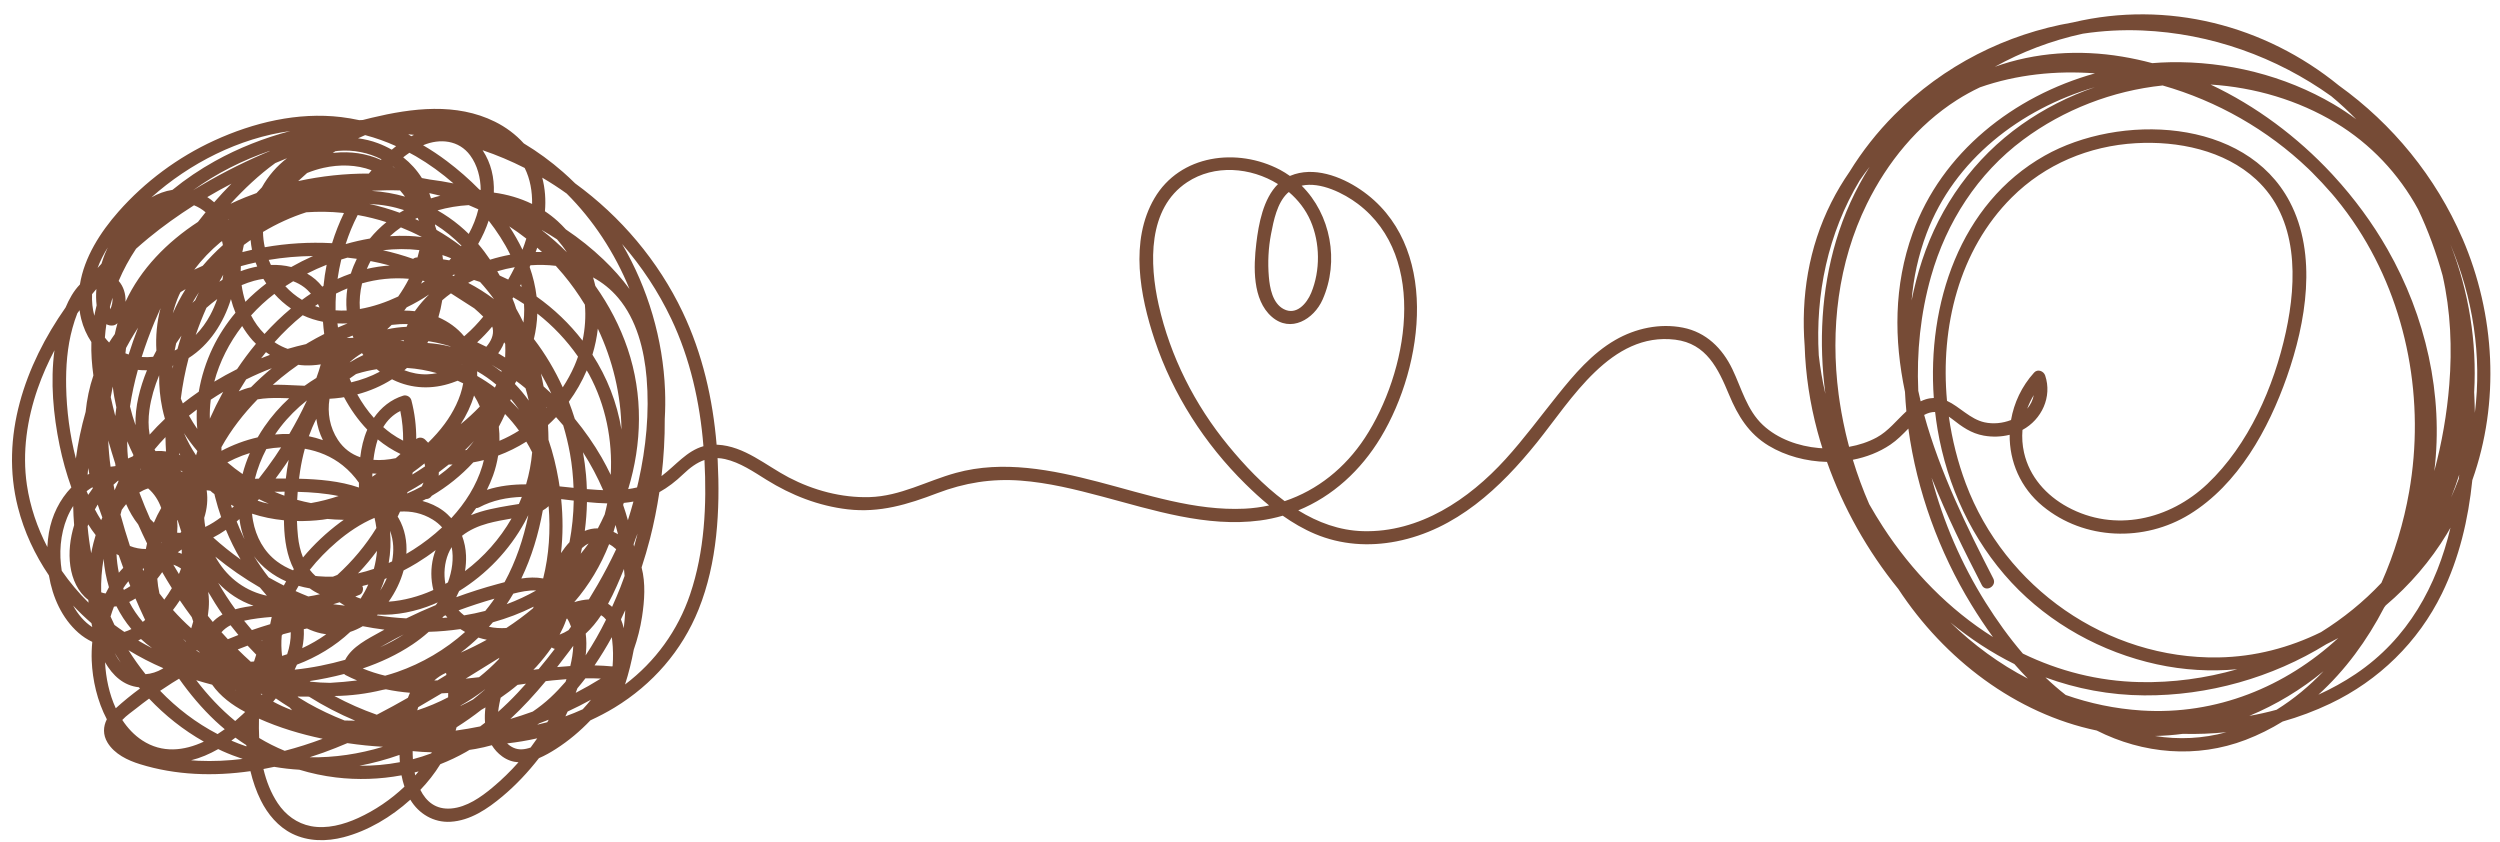 <?xml version="1.0" encoding="UTF-8" standalone="no"?><svg xmlns="http://www.w3.org/2000/svg" xmlns:xlink="http://www.w3.org/1999/xlink" fill="#764b36" height="190.9" preserveAspectRatio="xMidYMid meet" version="1" viewBox="12.2 164.6 567.1 190.9" width="567.1" zoomAndPan="magnify"><g id="change1_1"><path d="M570.771,218.688c-6.048-13.993-15.858-25.958-28.022-34.694-16.852-13.719-38.944-19.372-60.317-14.314-15.136,2.611-29.349,9.737-40.535,21.003-3.871,3.899-7.275,8.218-10.137,12.864-1.537,2.227-2.931,4.552-4.147,6.967-5.196,10.315-6.89,21.463-6.044,32.551,.205,6.525,1.197,13.035,2.888,19.338,.349,1.3,.732,2.592,1.137,3.877-.272-.016-.545-.024-.815-.048-4.563-.406-9.294-2.049-12.682-5.218-3.632-3.397-4.841-8.328-6.925-12.674-2.264-4.721-5.947-8.382-11.225-9.42-5.25-1.033-10.745,.155-15.343,2.808-5.296,3.056-9.308,7.792-13.085,12.5-3.91,4.872-7.615,9.916-11.821,14.542-8.307,9.136-19.53,16.693-32.368,16.317-5.31-.156-10.191-1.981-14.635-4.714,7.81-3.186,14.213-9.083,18.702-16.523,9.896-16.403,13.6-43.942-4.632-56.269-4.427-2.993-10.61-5.308-15.848-3.118-.038,.016-.07,.037-.107,.053-.72-.508-1.466-.988-2.264-1.407-9.672-5.079-22.647-3.49-28.48,6.474-5.64,9.634-3.273,22.143,.056,32.123,4.117,12.343,11.336,23.564,20.592,32.683,1.712,1.687,3.498,3.331,5.372,4.862-1.792,.388-3.635,.646-5.53,.737-11.353,.548-22.392-3.269-33.234-6.091-10.447-2.718-21.581-4.957-32.24-2.039-6.657,1.823-12.613,5.309-19.67,5.507-6.336,.178-12.679-1.534-18.277-4.453-5.207-2.716-10.071-7.128-16.208-7.435-.059-.003-.113,.002-.171,0-.859-10.382-3.215-20.647-7.705-30.085-5.511-11.583-14.03-21.664-24.39-29.199-.896-.885-1.814-1.749-2.763-2.579-2.742-2.4-5.724-4.591-8.885-6.488-1.838-2.039-4.096-3.709-6.548-4.923-8.789-4.354-18.77-3.092-27.972-.885-.668,.16-1.332,.332-1.998,.501-.268,.012-.537,.021-.805,.036-1.36-.294-2.734-.533-4.122-.7-9.834-1.177-19.885,1.241-28.799,5.335-8.223,3.777-15.694,9.316-21.68,16.103-4.137,4.69-7.781,10.382-8.762,16.537-1.417,1.446-2.467,3.355-3.248,5.214-9.237,13.146-14.892,29.317-10.816,45.336,1.423,5.592,3.858,10.767,7.03,15.445,.829,4.966,2.966,9.722,6.673,12.998,.968,.855,2.037,1.546,3.164,2.079-.133,1.42-.183,2.847-.126,4.271,.175,4.366,1.26,9.182,3.427,13.291-.833,1.639-.929,3.507,.161,5.294,1.586,2.6,4.561,4.019,7.362,4.887,8.134,2.521,16.679,2.785,25.053,1.584,.551,2.307,1.317,4.543,2.358,6.637,1.552,3.122,3.939,5.985,7.11,7.546,3.653,1.8,7.799,1.808,11.682,.796,5.487-1.431,10.774-4.571,15.117-8.506,1.909,3.198,5.301,5.224,9.088,5.01,4.52-.255,8.448-2.942,11.808-5.759,3.076-2.579,5.822-5.509,8.282-8.674,1.366-.575,2.681-1.338,3.881-2.108,2.849-1.828,5.456-4.022,7.798-6.473,1.87-.868,3.703-1.815,5.465-2.888,8.62-5.25,15.3-12.886,19.069-22.269,4.257-10.6,4.903-22.526,4.333-33.819-.009-.17-.021-.339-.031-.509,.541,.021,1.099,.088,1.683,.22,3.442,.779,6.482,2.877,9.436,4.714,5.62,3.494,11.783,5.916,18.382,6.686,7.279,.849,13.618-1.099,20.336-3.662,6.172-2.355,12.311-3.345,18.908-2.853,6.282,.469,12.438,2.002,18.508,3.616,11.602,3.087,23.663,7.034,35.82,5.433,1.766-.232,3.475-.608,5.135-1.086,2.301,1.619,4.729,3.045,7.33,4.14,5.865,2.47,12.239,2.905,18.459,1.686,13.51-2.646,23.571-12.107,31.908-22.483,7.784-9.688,16.777-25.062,31.328-23.271,7.093,.873,9.759,6.58,12.213,12.474,1.988,4.775,4.467,8.853,8.991,11.578,3.847,2.318,8.527,3.568,13.226,3.672,3.683,10.41,9.199,20.22,16.18,28.824,10.453,15.947,26.649,28.274,45.011,32.112,10.513,5.316,22.653,6.378,33.788,2.115,2.952-1.13,5.742-2.533,8.381-4.156,3.684-1.048,7.289-2.395,10.775-4.054,11.04-5.253,19.977-13.969,25.352-24.971,3.935-8.056,5.994-16.84,6.901-25.735,6.276-17.636,5.214-37.572-2.244-54.828Zm-406.311,18.217c4.301,9.041,6.51,18.959,7.308,28.914-3.789,1.06-6.231,4.298-9.508,6.777,.508-4.3,.756-8.629,.734-12.95,.122-2.141,.149-4.293,.065-6.458-.453-11.606-3.848-23.177-9.745-33.239,4.461,5.113,8.227,10.82,11.146,16.957Zm-33.955,97.677c-1.29,.036-2.396-.51-3.263-1.351,2.291-.255,4.569-.643,6.822-1.148-.484,.708-.984,1.405-1.5,2.089-.672,.231-1.359,.39-2.058,.41Zm-94.475-19.753c1.748,3.029,4.22,5.309,7.676,5.671,.08,.096,.163,.188,.244,.283-1.913,1.406-3.75,2.9-5.487,4.477-1.493-3.24-2.256-6.915-2.434-10.432Zm-10.12-23.685c-.166-4.12,.733-8.406,2.892-11.76,.029,1.444,.092,2.889,.214,4.332-.913,3.013-1.301,6.205-.857,9.316,.417,2.921,1.705,5.876,4.07,7.649,.015,.213,.038,.425,.057,.637-2.232-2.208-4.266-4.629-6.082-7.248-.154-1.009-.255-1.997-.293-2.927Zm2.724-52.121c.309-1.12,.667-2.256,1.107-3.355,.167-.233,.338-.464,.508-.695,.092,.663,.21,1.328,.377,1.997,.463,1.855,1.246,3.632,2.302,5.218-.075,2.542,.102,5.064,.458,7.576-.91,2.694-1.481,5.464-1.761,8.265-.992,3.475-1.736,7.016-2.212,10.595-1.391-5.367-2.106-10.943-2.208-16.374-.083-4.449,.242-8.925,1.43-13.228Zm120.169-20.627c2.457,3.723,4.527,7.665,6.194,11.757-1.762-2.396-3.758-4.626-5.899-6.669-2.653-2.533-5.516-4.815-8.544-6.843-.586-.646-1.194-1.272-1.843-1.861-.915-.831-1.884-1.581-2.897-2.254,.222-2.555,.039-5.152-.611-7.625,1.894,1.116,3.744,2.313,5.537,3.602,3.015,3.011,5.717,6.341,8.062,9.893Zm-116.596,52.374c.079,.438,.159,.876,.249,1.312-.127,.068-.257,.133-.382,.204,.043-.506,.079-1.011,.133-1.516Zm100.692-59.906c-2.715-1.324-5.654-2.174-8.675-2.575,.118-3.344-.602-6.655-2.523-9.569-.011-.017-.023-.032-.034-.048,3.274,1.118,6.469,2.459,9.556,4.029,1.258,2.539,1.724,5.353,1.677,8.163Zm18.171,99.005c.223,1.931,.245,3.863,.096,5.78-.02,.041-.038,.082-.058,.123-1.349-.123-2.697-.21-4.042-.232,1.405-2.063,2.712-4.198,3.915-6.401,.033,.249,.062,.493,.089,.73Zm-13.987,12.948c-1.284,1.192-2.632,2.248-4.026,3.195-1.681,.61-3.377,1.177-5.093,1.679,2.87-2.655,5.525-5.565,8.031-8.58,.54-.063,1.08-.123,1.617-.179,1.026-.106,2.055-.195,3.086-.269-.065,.196-.134,.39-.202,.585-1.085,1.242-2.208,2.449-3.415,3.568Zm-99.807-18.36c.225-.752,.481-1.503,.77-2.243,.192-.024,.383-.052,.573-.088,.916,1.842,2.045,3.58,3.39,5.172-.521,.258-1.055,.476-1.602,.647-.76-.511-1.508-1.037-2.242-1.583-.306-.63-.604-1.265-.888-1.906Zm8.601-85.848c3.28-2.7,6.749-5.161,10.335-7.442,.95,.379,1.841,.91,2.628,1.592-.065,.079-.133,.158-.198,.237-.526,.639-1.031,1.295-1.539,1.947-7.016,4.581-12.991,10.659-16.436,18.107,.087-1.771-.47-3.511-1.552-4.718,1.076-2.545,2.406-4.992,3.948-7.308,.927-.822,1.862-1.631,2.813-2.414Zm103.329,86.03c.174,.161,.33,.337,.471,.524-1.376,2.793-2.92,5.515-4.639,8.111,.025-.206,.058-.411,.078-.619,.136-1.419,.132-2.888-.058-4.325,1.321-1.208,2.471-2.626,3.495-4.162,.229,.133,.45,.283,.653,.471Zm-10.635,11.281c.969-1.235,1.92-2.477,2.852-3.72,.274-.366,.545-.735,.817-1.104-.06,1.56-.325,3.133-.674,4.589-.999,.062-1.997,.141-2.995,.235Zm-43.537-120.671c2.404,.639,4.751,1.477,7.02,2.505-.334,.261-.664,.527-.986,.801-1.006-.572-2.057-1.068-3.143-1.475-1.476-.553-2.987-.912-4.506-1.108,.533-.254,1.07-.497,1.614-.723Zm-23.678,126.796l.007-.06c.123,.015,.246,.031,.37,.046-.05,.058-.099,.117-.15,.175-.077-.052-.151-.108-.227-.161Zm-32.197-27.525c-.286-1.385-.464-2.8-.531-4.229,.168,.101,.345,.183,.517,.277,.328,.954,.666,1.903,1.015,2.847-.35,.352-.681,.722-1.001,1.104Zm-1.838-39.832c.132-.805,.283-1.607,.457-2.404,.183,1.586,.457,3.159,.814,4.717-.093,.655-.175,1.31-.246,1.966-.368-1.421-.71-2.847-1.025-4.279Zm48.283-52.017c3.591-.799,7.444-.744,10.884,.552-.209,.248-.415,.498-.618,.75-5.385-.019-10.775,.562-16.034,1.706,.664-.62,1.338-1.233,2.026-1.835,1.206-.484,2.453-.886,3.742-1.173Zm67.564,59.37c-.991-6.115-3.283-11.868-6.581-16.981,.583-1.925,.999-3.901,1.225-5.908,3.376,7.148,5.272,14.987,5.356,22.889Zm-71.115,62.05c-.751-.424-1.48-.877-2.212-1.326-.04-.053-.082-.105-.122-.159,.857,.022,1.714,.021,2.571,.02,3.336,2.101,6.849,3.926,10.488,5.452-.804,.01-1.607-.003-2.408-.036-2.9-1.137-5.692-2.468-8.317-3.95Zm-44.104-49.539c.346-.332,.703-.65,1.071-.955,.016,.066,.032,.132,.048,.198-.31,.661-.599,1.333-.872,2.011-.087-.417-.166-.836-.247-1.254Zm105.368-29.058c-.254,.723-.525,1.44-.835,2.145-.739,1.68-1.624,3.292-2.627,4.825-1.775-3.895-3.968-7.597-6.55-10.964,.455-1.89,.723-3.82,.779-5.773,3.541,2.774,6.663,6.069,9.233,9.767Zm2.518,4.046c3.775,6.985,5.335,14.926,4.905,22.78-.641-1.329-1.314-2.644-2.053-3.928-1.781-3.096-3.834-6.025-6.1-8.779-.408-1.304-.858-2.599-1.354-3.879,1.619-2.21,2.986-4.6,4.06-7.116,.177,.309,.372,.608,.541,.922Zm-.514,26.013c-.035-1.073-.093-2.148-.189-3.226-.151-1.705-.386-3.42-.691-5.135,.015,.024,.032,.047,.048,.071,1.748,2.72,3.25,5.575,4.53,8.521-.398-.014-.795-.03-1.189-.051-.838-.045-1.673-.11-2.509-.181Zm-31.466,47.227c-2.219,1.163-4.571,2.152-7.009,2.949,.067-.241,.146-.477,.221-.714,1.785-1.026,3.559-2.074,5.323-3.138,.49-.019,.981-.043,1.473-.071,.003,.326,.003,.651-.007,.975Zm-60.181-13.3c.228,.203,.461,.401,.693,.6-.012,.025-.026,.049-.038,.073-.223-.217-.439-.444-.654-.673Zm-13.025-64.728c.035-.406,.092-.807,.141-1.21,.321-.586,.633-1.176,.969-1.753,.566-.971,1.155-1.927,1.764-2.868-.767,1.985-1.488,4.023-2.142,6.097-.25-.081-.495-.169-.734-.266Zm70.792,74.188c-.245,.005-.49,.018-.735,.02,.773-.698,1.65-1.293,2.671-1.731,.033,.16,.059,.32,.088,.48-.673,.412-1.348,.822-2.024,1.231Zm-65.344-61.359c.368-2.681,1.157-5.324,2.205-7.851-.036,2.478,.195,4.994,.723,7.525,.165,.79,.37,1.574,.59,2.355-1.215,1.145-2.376,2.34-3.475,3.582-.327-1.84-.295-3.774-.043-5.611Zm32.943,58.926c.184-.377,.359-.756,.522-1.14,4.476-1.685,8.649-4.2,12.089-7.426,.982-.322,1.931-.757,2.838-1.293,1.629,.316,3.268,.584,4.917,.786-.306,.168-.617,.328-.922,.499-2.798,1.57-6.442,3.334-7.981,6.339-3.536,1.005-7.459,1.828-11.462,2.235Zm-9.956-1.793c-1.01-.907-1.994-1.841-2.955-2.798,.741-.298,1.487-.582,2.235-.861,.639,.695,1.289,1.38,1.957,2.047-.178,.512-.345,1.028-.496,1.549-.247,.024-.494,.044-.74,.062Zm48.393-10.522c-.444-.349-.862-.727-1.253-1.137,2.679-.983,5.391-1.874,8.136-2.655-.154,.224-.3,.452-.458,.673-.515,.721-1.062,1.419-1.623,2.105-1.582,.41-3.185,.748-4.802,1.013Zm-57.009,1.494c-.377-.459-.751-.92-1.12-1.387,.17-1.138,.26-2.261,.247-3.333-.008-.697-.071-1.401-.168-2.101,1.014,1.746,2.081,3.462,3.244,5.119-.484,.273-.952,.58-1.392,.937-.293,.238-.559,.497-.812,.766Zm8.578-86.634c.069,.738,.163,1.476,.313,2.209-.733,.164-1.462,.339-2.188,.528,.097-.551,.211-1.096,.346-1.631,.5-.379,1.013-.745,1.53-1.106Zm12.62-6.296c2.737-.186,5.493-.156,8.235,.129,.107,.011,.212,.032,.318,.044-1.067,2.206-1.968,4.493-2.692,6.836-.029-.001-.057-.004-.086-.006-5.05-.265-10.167,.041-15.18,.923-.249-1.14-.387-2.3-.403-3.465,3.085-1.851,6.387-3.366,9.806-4.461Zm25.372,1.493c.066,.142,.123,.288,.187,.431-.288-.135-.575-.273-.865-.403,.185-.092,.37-.184,.558-.272,.039,.082,.082,.163,.12,.245Zm18.459,50.344c.022-1.069-.027-2.137-.149-3.194,.51-.939,.983-1.901,1.418-2.884,1.137,1.174,2.196,2.432,3.163,3.769-1.408,.887-2.89,1.66-4.433,2.309Zm-4.585,15.084c3.054-1.614,6.311-2.24,9.664-2.362-.21,.542-.434,1.08-.671,1.614-.711,.117-1.422,.221-2.11,.338-2.949,.502-5.984,1.036-8.76,2.194,.404-.525,.798-1.057,1.172-1.602,.226-.002,.463-.054,.706-.182Zm-7.686,17.368c-.406-2.287-.203-4.7,.656-6.829,.217-.54,.484-1.034,.778-1.503,.502,2.562,.1,5.381-.852,8-.193,.112-.386,.224-.582,.333Zm-51.748-64.609c-.455,1.279-.986,2.495-1.575,3.604-.888,1.674-2.01,3.213-3.31,4.554,.722-2.093,1.532-4.152,2.431-6.172,.789-.702,1.606-1.366,2.454-1.985Zm53.987-5.478c-.155,.089-.31,.178-.463,.27-.061-.024-.122-.047-.182-.071,.094-.089,.189-.177,.282-.267,.121,.025,.243,.042,.364,.067Zm-43.526,.897c.211,.354,.427,.705,.658,1.047-1.67,1.277-3.256,2.664-4.73,4.159-.391-1.228-.685-2.494-.859-3.781,.922-.386,1.865-.723,2.833-.99,.685-.189,1.39-.326,2.099-.436Zm8.922,8.251c1.482,.694,3.025,1.181,4.603,1.484,.067,.927,.155,1.852,.277,2.774-1.24,.633-2.464,1.292-3.657,1.998-.159,.094-.312,.199-.471,.295-1.395,.319-2.784,.669-4.156,1.08-.897-.32-1.781-.739-2.642-1.283-.121-.076-.228-.165-.346-.244,1.98-2.208,4.115-4.268,6.391-6.104Zm27.184-7.846c.175,.034,.346,.08,.519,.116-.278,.193-.559,.38-.841,.565,.111-.226,.216-.454,.322-.682Zm1.507,3.125c-1.099,1.066-2.113,2.222-3.016,3.472-.077,.107-.154,.221-.23,.332-.803-.089-1.61-.138-2.418-.135,.191-.245,.379-.492,.564-.741,1.764-.852,3.473-1.831,5.101-2.927Zm.282,10.685c1.545,.261,3.067,.637,4.565,1.102l-.063,.039c-1.712-.422-3.452-.693-5.205-.806,.077-.131,.146-.27,.221-.403,.161,.024,.322,.042,.482,.069Zm-39.217,13.123c1.666-.292,3.403-.335,5.016-.312,.721,.01,1.44,.033,2.157,.059-2.107,1.936-4.004,4.103-5.634,6.475-.528,.769-1.028,1.569-1.501,2.391-2.856,.653-5.622,1.689-8.216,3.056-.009-.274-.014-.547-.014-.821,2.173-3.956,5.054-7.622,8.192-10.848Zm38.697,9.83c-.22-.252-.451-.497-.7-.726-.552-.507-1.405-.582-1.994-.105,.007-2.941-.343-5.89-1.104-8.796-.201-.768-1.076-1.283-1.845-1.048-2.785,.851-5.044,2.702-6.666,5.043-1.45-1.614-2.7-3.412-3.765-5.329,2.835-.753,5.498-1.902,7.895-3.428,.083,.042,.159,.091,.243,.132,4.256,2.064,8.926,2.203,13.382,.657,.41-.142,.83-.298,1.253-.461,.422,.19,.841,.389,1.256,.596-.571,3.317-2.28,6.597-4.201,9.199-1.118,1.514-2.386,2.931-3.753,4.266Zm-15.397,3.296c-1.978-.676-3.744-1.921-5.073-3.942-1.85-2.813-2.418-6.146-1.897-9.32,.874-.052,1.75-.124,2.629-.248,.222-.031,.439-.076,.659-.112,1.432,2.693,3.197,5.196,5.277,7.365h0c-.875,2.005-1.34,4.113-1.596,6.257Zm-9.968-8.705c.243,1.684,.747,3.319,1.497,4.827-1.039-.368-2.105-.666-3.193-.889,.489-1.354,1.048-2.672,1.697-3.938Zm7.566-12.845c.867-.789,1.807-1.472,2.795-2.07,.102,.146,.204,.293,.31,.436-1.02,.475-2.002,.995-2.931,1.574-.058,.02-.116,.04-.175,.059Zm-13.834,22.143c-.266,1.401-.48,2.814-.644,4.234-.776-.004-1.552-.004-2.329,.001,.807-1.084,1.59-2.181,2.348-3.282,.215-.313,.413-.637,.625-.953Zm-.921,7.221c-.021,.302-.037,.604-.054,.907-.761-.277-1.514-.574-2.258-.894,.769-.007,1.54-.013,2.311-.013Zm2.851,1.853c.03-.606,.069-1.211,.117-1.814,3.119,.078,6.231,.323,9.276,.948-2.047,.685-4.146,1.234-6.26,1.598-1.048-.205-2.094-.439-3.134-.732Zm.417-4.794c.075-.595,.157-1.186,.247-1.772,.262-1.701,.618-3.383,1.071-5.027,3.095,.541,6.047,1.736,8.585,3.77,1.421,1.139,2.647,2.472,3.685,3.936-.002,.365-.002,.728-.002,1.092-4.3-1.498-9.216-1.886-13.587-1.998Zm11.474-22.725c.464-.35,.946-.684,1.442-1.005,.084-.027,.166-.062,.25-.089,1.477-.458,2.969-.793,4.466-1.022,.228,.19,.452,.384,.691,.563-2.031,1.093-4.227,1.88-6.475,2.414-.127-.286-.254-.572-.374-.86Zm13.012-2.405c2.311,.154,4.596,.556,6.818,1.189-.747,.142-1.5,.237-2.258,.26-1.781,.052-3.522-.294-5.159-.924,.203-.172,.403-.346,.6-.525Zm-.713-6.067c-.264-.049-.529-.093-.794-.137,.265-.028,.531-.051,.797-.07-.002,.069-.003,.138-.003,.207Zm-21.987,13.432c-.033,.071-.065,.144-.097,.214-1.173,2.533-2.483,5-3.895,7.407-1.073-.028-2.152,.009-3.234,.114,.39-.574,.789-1.137,1.207-1.677,1.742-2.254,3.779-4.284,6.02-6.059Zm-5.851,10.648c-.452,.703-.901,1.409-1.374,2.099-1.165,1.701-2.402,3.376-3.694,5.009-.292,.003-.584,.006-.876,.008,.582-2.331,1.475-4.6,2.59-6.729,1.109-.194,2.231-.328,3.354-.385Zm-8.743,6.063c-1.196-.825-2.349-1.708-3.449-2.654,1.099-.578,2.226-1.096,3.382-1.533,.563-.213,1.138-.404,1.719-.585-.669,1.545-1.227,3.142-1.652,4.772Zm3.722,5.691c.735,.367,1.481,.711,2.234,1.038-.866-.165-1.719-.392-2.544-.689,.103-.116,.207-.231,.31-.348Zm25.731-5.83c.317,.027,.635,.044,.954,.053-.32,.239-.655,.458-.98,.692,.007-.247,.015-.495,.025-.745Zm.232-3.089c.184-1.59,.494-3.165,.978-4.637,1.578,1.306,3.308,2.416,5.167,3.308-.357,.322-.722,.634-1.084,.949-1.686,.357-3.404,.511-5.061,.381Zm6.098-11.081c.461,2.246,.663,4.496,.64,6.73-.928-.469-1.832-1.01-2.702-1.628-.633-.449-1.23-.939-1.811-1.446,.917-1.534,2.167-2.812,3.873-3.656Zm1.431-19.099c-1.476,.061-2.964,.251-4.43,.571,.35-.327,.693-.662,1.03-1.002,1.215-.153,2.437-.224,3.647-.187-.087,.205-.17,.41-.247,.618Zm-12.059,2.494c-.516,.019-1.034,.02-1.549,.053,.45-.191,.901-.382,1.355-.561,.066,.168,.123,.341,.194,.508Zm-12.521,6.125c.479,.062,.96,.114,1.448,.133,1.226,.048,2.449-.039,3.658-.228-.288,1.037-.622,2.063-.996,3.076-.915,.555-1.804,1.147-2.669,1.774-1.517-.062-3.036-.149-4.559-.199-.871-.029-1.759-.04-2.651-.023,.632-.56,1.268-1.101,1.903-1.623,1.243-1.02,2.538-1.986,3.865-2.911Zm41.187,9.469c-1.361,1.411-2.808,2.752-4.339,3.995,1.301-2.019,2.344-4.183,3.026-6.498,.509,.799,.945,1.635,1.313,2.503Zm-4.112-9.657c.038,.015,.076,.028,.113,.042l-.032,.016c-.027-.019-.054-.039-.081-.058Zm-28.067-8.286c-.027-.305-.073-.609-.114-.914,.761,.032,1.523,.033,2.287-.004-.73,.29-1.454,.599-2.173,.918Zm-19.733,13.562c-.955,.222-1.884,.528-2.774,.937,.535-.908,1.094-1.812,1.676-2.71,1.903-.938,3.852-1.79,5.84-2.548-1.653,1.358-3.234,2.804-4.742,4.321Zm16.242,30.051c.37-.046,.737-.12,1.106-.174,1.149,.11,2.302,.178,3.457,.192,.086,0,.171-.002,.257-.002-.279,.197-.561,.39-.834,.593-3.109,2.317-5.946,4.978-8.428,7.953-.604-1.517-.97-3.153-1.133-4.724-.121-1.166-.197-2.348-.236-3.538,1.936,.037,3.881-.061,5.809-.3Zm3.858,18.727c.393,.28,.8,.534,1.217,.768-.889-.12-1.78-.228-2.672-.318,.488-.143,.973-.293,1.455-.451Zm-.511-6.202c-.327,.13-.654,.259-.981,.388-1.132,.037-2.27,.014-3.412-.092-.192-.018-.384-.047-.576-.07-.472-.417-.9-.883-1.281-1.392,1.835-2.323,3.934-4.444,6.131-6.328,2.448-2.099,5.403-4.135,8.555-5.45,.177,.761,.319,1.529,.422,2.303-2.428,3.951-5.46,7.555-8.858,10.639Zm16.237-67.176c-.711,1.401-1.532,2.746-2.43,4.023-2.742,1.296-5.703,2.317-8.696,2.833-.139-1.933,.037-3.897,.499-5.821,3.377-.96,6.929-1.351,10.627-1.035Zm-14.12,7.197c-.844,.04-1.682,.018-2.517-.042-.022-1.267,.015-2.535,.101-3.801,.844-.424,1.7-.819,2.572-1.172-.254,1.675-.303,3.36-.156,5.015Zm-6.154-.677c-.346-.099-.689-.214-1.031-.336,.224-.155,.45-.307,.677-.457,.131,.258,.239,.527,.354,.793Zm-12.153,10.125c.301,.21,.599,.423,.912,.613-.674,.249-1.346,.503-2.012,.772,.36-.466,.727-.928,1.101-1.385Zm-13.767,39.65c-.114-.685-.195-1.367-.247-2.048,.654-2.023,.878-4.181,.565-6.269,.273,.031,.545,.07,.818,.096,.166,.137,.316,.292,.485,.426,.146,.116,.299,.221,.448,.333,.063,.264,.126,.525,.189,.78,.373,1.505,.837,2.986,1.342,4.453-1.129,.851-2.334,1.622-3.599,2.228Zm5.821-5.042c.223,.119,.452,.226,.677,.339-.148,.14-.297,.281-.45,.421-.08-.252-.152-.506-.228-.759Zm1.926,3.251c.115,.843,.266,1.682,.479,2.51,.182,.707,.415,1.378,.671,2.031-.057-.114-.118-.226-.174-.341-.583-1.193-1.112-2.414-1.596-3.652,.211-.18,.413-.366,.619-.55Zm2.861-1.22c2.341,.766,4.772,1.255,7.241,1.496,.006,.345,.009,.69,.02,1.034,.108,3.438,.641,7.029,2.216,10.061-.06,.085-.115,.174-.174,.26-1.293-.517-2.526-1.176-3.641-2.011-2.991-2.24-4.776-5.595-5.442-9.231-.098-.534-.167-1.071-.22-1.61Zm13.103,16.942c.715,.539,1.477,.981,2.297,1.33-.873,.202-1.753,.372-2.636,.507-.969-.387-1.931-.79-2.882-1.218,.22-.402,.448-.8,.685-1.193,.828,.235,1.673,.429,2.536,.574Zm10.319,1.851c.34-.137,.68-.273,1.014-.415,.674-.285,.936-1.357,.58-1.971,.453-.107,.905-.222,1.354-.347-.499,1.11-1.081,2.178-1.735,3.203-.414-.136-.82-.291-1.214-.469Zm.599-5.248c.113-.117,.235-.225,.347-.343,1.418-1.506,2.747-3.104,3.979-4.774-.114,1.407-.354,2.773-.708,4.094-1.188,.408-2.397,.748-3.618,1.023Zm8.755-20.428h0Zm3.674-2.471c.903-.653,1.798-1.335,2.673-2.049,.059,.217,.091,.439,.129,.661-.945,.656-1.918,1.273-2.903,1.87,.035-.16,.068-.321,.101-.481Zm18.641-19.244c-1.284-.966-2.627-1.843-4.013-2.635,.01-.346,.003-.692-.01-1.037l.025-.014c1.522,.87,2.965,1.882,4.309,3.012-.102,.226-.204,.451-.311,.675Zm-6.616-11.956c-.117,.101-.238,.205-.362,.31-1.552-1.883-3.594-3.334-5.841-4.309,.377-1.265,.666-2.556,.875-3.863,.632-.554,1.292-1.075,1.973-1.564,1.77,1.128,3.54,2.258,5.299,3.403,.703,.605,1.382,1.231,2.033,1.883-1.216,1.481-2.526,2.882-3.978,4.14Zm-22.434-14.97c.256-.603,.532-1.197,.844-1.778,1.464,.28,2.919,.616,4.36,1.003-1.765,.115-3.501,.378-5.203,.774Zm-2.274-2.291c-.528,1.066-.981,2.182-1.35,3.347-1.019,.357-2.025,.757-3.015,1.203,.21-1.477,.492-2.944,.843-4.393,.462-.148,.928-.286,1.394-.422,.71,.076,1.419,.165,2.128,.265Zm-7.557,6.159c-.092,.051-.182,.106-.273,.158-.478-.585-.986-1.146-1.565-1.645-.597-.514-1.233-.94-1.886-1.327,1.446-.733,2.927-1.396,4.436-1.992-.318,1.59-.554,3.194-.713,4.806Zm-4.39,.285c.573,.431,1.068,.93,1.529,1.455-.683,.451-1.354,.926-2.017,1.414-1.397-.85-2.668-1.897-3.784-3.097,.587-.388,1.182-.763,1.785-1.125,.873,.33,1.711,.769,2.487,1.354Zm-6.755,1.513c1.117,1.252,2.383,2.368,3.762,3.314-2.124,1.769-4.127,3.714-5.999,5.776-1.242-1.234-2.249-2.662-3.051-4.209,1.616-1.787,3.391-3.427,5.288-4.881Zm-4.934,10.551c.241,.27,.502,.518,.758,.771-1.537,1.853-2.967,3.779-4.282,5.743-1.742,.873-3.473,1.822-5.172,2.849,1.205-4.539,3.413-8.839,6.32-12.618,.685,1.143,1.468,2.237,2.377,3.255Zm-6.675,11.674c-.045,.082-.094,.163-.138,.245-1.044,1.908-2.009,3.861-2.893,5.851-.037-1.448,.034-2.89,.212-4.318,.93-.618,1.871-1.21,2.819-1.778Zm-5.88,8.41c-.671-.976-1.302-1.978-1.879-3.015,.586-.473,1.179-.936,1.781-1.387-.07,1.47-.036,2.941,.098,4.403Zm6.496,22.886c.952,2.319,2.07,4.566,3.339,6.729-2.164-1.547-4.244-3.211-6.223-4.991,.997-.51,1.961-1.092,2.884-1.737Zm6.36,5.973c1.872,2.518,4.395,4.431,7.297,5.713-.179,.314-.35,.632-.519,.95-1.162-.58-2.303-1.2-3.433-1.841-1.211-1.539-2.325-3.151-3.345-4.822Zm29.667,5.175c.158-.061,.317-.118,.474-.182-.292,.671-.615,1.322-.969,1.94-.164,.287-.341,.575-.524,.862,.382-.851,.725-1.723,1.019-2.62Zm.901-3.631c.419-2.375,.519-4.818,.298-7.236l.011-.02c.836,2.199,.901,4.587,.456,6.904-.254,.121-.51,.236-.765,.352Zm2.247-10.161c-.067-.118-.149-.218-.219-.333,.185-.385,.366-.771,.541-1.161,2.497-.154,5.003,.338,7.385,1.795,.854,.522,1.564,1.126,2.159,1.788-2.033,1.897-4.245,3.59-6.523,5.041-.52,.331-1.049,.648-1.582,.96,.172-2.795-.329-5.582-1.76-8.09Zm1.918-5.592c.036-.109,.077-.217,.112-.326,1.239-.669,2.443-1.395,3.627-2.15-.109,.29-.237,.572-.386,.849-1.094,.601-2.212,1.145-3.354,1.627Zm7.208-4.84c.757-.559,1.504-1.136,2.238-1.731,.288,0,.575-.006,.863-.013-1.006,.915-2.055,1.759-3.137,2.543,.022-.266,.034-.531,.035-.798Zm5.924-4.991c.694-.67,1.367-1.36,2.022-2.067-.518,.69-1.065,1.359-1.631,2.015-.13,.019-.261,.035-.391,.052Zm8.255-17.787c-.717-.568-1.459-1.103-2.222-1.607,.774,.45,1.537,.918,2.287,1.403-.022,.068-.042,.136-.065,.204Zm-3.412-5.67c-.686-.351-1.379-.685-2.08-1.003,1.218-1.111,2.354-2.314,3.415-3.581,.037,.121,.086,.237,.112,.364,.322,1.582-.438,3.036-1.447,4.219Zm-15.614-20.262c-.018,0-.035-.002-.053-.002-.384-.002-.7,.123-.938,.324-2.238-.79-4.529-1.438-6.846-1.963,2.752-.318,5.541-.354,8.274-.025-.127,.559-.272,1.115-.437,1.667Zm-28.635,2.168c-1.493-.381-3.046-.525-4.619-.469-.178-.375-.34-.756-.493-1.142,3.323-.558,6.694-.847,10.055-.883-1.699,.76-3.353,1.594-4.943,2.494Zm-7.719-.109c-1.281,.248-2.531,.603-3.747,1.055-.001-.382,.016-.761,.033-1.142,1.108-.311,2.224-.588,3.349-.834,.111,.309,.238,.615,.365,.92Zm-5.961,7.395c.269,1.053,.616,2.085,1.028,3.092-2.039,2.429-3.794,5.091-5.169,7.97-1.492,3.124-2.572,6.49-3.151,9.931-1.234,.847-2.443,1.734-3.62,2.664-.163-.362-.307-.734-.458-1.103,.389-3.098,.979-6.171,1.778-9.192,4.694-2.971,7.939-7.982,9.591-13.363Zm-13.254,15.769c.012-.215,.021-.429,.036-.644,.045-.016,.087-.035,.132-.051-.053,.232-.118,.461-.168,.694Zm5.643,18.7c-.104,.318-.203,.637-.303,.956-1.065-1.589-1.982-3.276-2.734-5.026,.926,1.421,1.943,2.777,3.037,4.07Zm14.186,30.951c.509,.632,1.039,1.245,1.578,1.853-.214-.047-.43-.088-.643-.142-4.923-1.245-8.733-4.46-11.054-8.715,3.178,2.602,6.565,4.946,10.12,7.004Zm32.591-3.875c1.026-.53,2.032-1.093,3.009-1.689,1.455-.889,2.879-1.864,4.254-2.917-.2,.519-.38,1.048-.517,1.597-.621,2.49-.587,5.042,0,7.435-.132,.06-.261,.125-.394,.184-2.771,1.224-6.275,2.243-9.743,2.47,1.513-2.126,2.7-4.552,3.39-7.08Zm13.257-7.863c1.667-1.322,3.702-2.216,5.822-2.797,1.776-.486,3.591-.807,5.406-1.117-2.668,4.646-6.282,8.719-10.554,11.928,.188-1.153,.278-2.332,.23-3.539-.062-1.56-.369-3.069-.904-4.476Zm-2.441-3.99c-.551-.611-1.154-1.185-1.839-1.692-1.408-1.041-3.026-1.763-4.723-2.221,.271-.138,.541-.278,.809-.422,.465,.006,.937-.187,1.269-.667,.016-.023,.028-.047,.044-.07,3.492-2.044,6.679-4.608,9.433-7.594,.804-.145,1.604-.312,2.396-.517-.104,.448-.218,.896-.351,1.34-1.328,4.426-3.866,8.415-7.037,11.843Zm13.388-26.648c.043-.125,.089-.25,.131-.375,.664,.773,1.281,1.586,1.856,2.428-.638-.711-1.302-1.395-1.987-2.053Zm-1.172-9.804c-.518-.325-1.042-.642-1.571-.952,.382-.518,.722-1.064,1.002-1.643,.134-.279,.248-.563,.35-.849,.08,.12,.162,.24,.24,.361,.043,1.032,.036,2.06-.02,3.083Zm-8.391-16.93c.438-.227,.886-.443,1.339-.654,.457,.146,.915,.288,1.367,.449,1.124,1.238,2.179,2.539,3.162,3.897-1.847-1.387-3.801-2.631-5.868-3.693Zm-5.706-5.336c-.039-.324-.086-.646-.134-.969,.671,.216,1.333,.459,1.986,.732-.141,.154-.278,.311-.422,.462-.476-.081-.952-.16-1.43-.225Zm-4.853-5.095l-.002,.037c-.981-.128-1.967-.216-2.953-.255-1.406-.055-2.819-.024-4.233,.068,.786-.724,1.618-1.394,2.494-2.003,1.601,.64,3.171,1.353,4.695,2.153Zm-11.72,.375c-1.852,.311-3.692,.738-5.507,1.258,.367-1.126,.77-2.239,1.219-3.331,.455-1.105,.969-2.19,1.514-3.261,2.209,.39,4.384,.937,6.513,1.62-1.368,1.115-2.625,2.354-3.741,3.715Zm-33.457,9.364c-.237,.137-.47,.281-.703,.425,.288-.528,.587-1.049,.886-1.571-.053,.383-.113,.765-.183,1.146Zm-10.208,15.711c-.207,.113-.414,.223-.626,.327,.102-.54,.202-1.08,.333-1.615l.008-.027c.38-.581,.781-1.155,1.192-1.723-.328,1.005-.622,2.02-.908,3.037Zm.375,23.552c.097,.172,.182,.349,.282,.519-.08-.035-.165-.06-.246-.093-.01-.142-.027-.284-.036-.426Zm.896,4.371c-.162-.055-.326-.105-.486-.165-.01-.075-.022-.151-.031-.226,.178,.126,.356,.251,.517,.391Zm-1.193,10.995c.245,.851,.521,1.691,.797,2.532-.071,.082-.138,.167-.212,.246-.247-.004-.487-.021-.724-.042,.087-.963,.085-1.932,0-2.892,.046,.052,.093,.104,.139,.156Zm9.167,14.116c2.162,2.285,4.835,4.09,7.959,5.171,.02,.007,.04,.011,.06,.018-.601,.085-1.201,.174-1.799,.276-.786,.134-1.569,.305-2.336,.523-1.397-1.922-2.694-3.919-3.884-5.989Zm5.875,8.59c2.052-.464,4.173-.7,6.271-.862-.134,.545-.252,1.092-.352,1.644-1.393,.413-2.775,.862-4.148,1.337-.606-.693-1.193-1.401-1.771-2.119Zm4.145,4.467c-.027,.05-.051,.103-.077,.154-.032-.033-.065-.064-.097-.097,.058-.019,.116-.038,.174-.057Zm4.47,3.509c-.187-1.532-.206-3.089-.077-4.633,.078-.089,.155-.179,.236-.265,.604-.165,1.211-.322,1.818-.474,.026,1.711-.268,3.382-.82,4.996-.384,.131-.77,.258-1.158,.376Zm4.931-6.062c.242-.052,.483-.107,.726-.157,1.019,.48,2.081,.861,3.187,1.11,.394,.089,.785,.151,1.174,.201-1.706,1.214-3.536,2.27-5.444,3.156,.298-1.404,.428-2.842,.357-4.31Zm16.749-3.305c4.281,.239,8.791-.752,12.556-2.305,.356-.147,.707-.307,1.058-.464l.007,.014c-.141,.205-.285,.402-.431,.597l-.042,.017c-2.248,.932-4.466,1.931-6.653,2.995-2.242-.12-4.471-.348-6.669-.688,.058-.056,.117-.108,.174-.165Zm5.936,4.483c-1.71,1.115-3.52,2.087-5.39,2.932,1.114-.647,2.24-1.276,3.371-1.884,.668-.359,1.345-.701,2.019-1.047Zm9.077-4.153c.135-.054,.269-.11,.404-.164,.133,.17,.269,.336,.409,.5-.39,.038-.779,.073-1.17,.104,.122-.145,.238-.293,.357-.439Zm15.761-5.085c1.601-.404,3.469-.81,5.189-.719-2.148,1.222-4.385,2.258-6.691,3.114,.527-.781,1.026-1.581,1.502-2.396Zm-3.544-2.181c-3.177,.855-6.313,1.862-9.405,2.989,.237-.459,.457-.925,.66-1.398,6.204-3.831,11.403-9.271,14.903-15.687,.258-.472,.499-.951,.735-1.43,.015-.003,.03-.009,.045-.012-1.085,5.275-2.805,10.411-5.375,15.121-.527,.139-1.05,.28-1.563,.418Zm6.448-22.612c-3.033,0-6.041,.324-8.896,1.254,.528-1.063,1.001-2.152,1.404-3.271,.524-1.456,.907-2.97,1.151-4.507,2.235-.828,4.381-1.895,6.389-3.16,.472,.784,.917,1.591,1.327,2.416-.213,2.452-.673,4.887-1.375,7.269Zm-2.529-22.755c.013-.061,.026-.122,.04-.183,.098-.157,.196-.313,.292-.472,.326,.243,.651,.486,.972,.734,.373,.288,.734,.591,1.1,.888,.274,.923,.521,1.855,.728,2.795-.945-1.332-1.991-2.592-3.131-3.761Zm-26.164-38.857c-2.243-.819-4.541-1.488-6.871-2.001,1.439,.081,2.875,.225,4.299,.487,1.226,.226,2.418,.548,3.588,.918-.342,.194-.683,.389-1.017,.596Zm-46.36,19.844c-.216,.201-.435,.398-.647,.604,.463-.819,.962-1.617,1.482-2.402-.286,.596-.564,1.195-.836,1.798Zm-6.629,34.304c-.314-.037-.627-.081-.944-.094-.489-.019-.972-.009-1.452,.018-.073-.126-.145-.253-.212-.382,.79-.958,1.62-1.886,2.485-2.788,.011,1.083,.062,2.165,.123,3.245Zm-.94,20.701c-.011,.036-.021,.073-.032,.11l-.078-.154c.037,.015,.073,.03,.11,.044Zm4.498,1.537c.003,.324,.011,.648,.02,.973-.299-.128-.603-.243-.911-.34,.306-.2,.601-.411,.891-.633Zm9.026,18.771c.567-.66,1.268-1.18,2.052-1.585,.577,.75,1.175,1.483,1.783,2.211-.801,.308-1.597,.627-2.389,.957-.486-.524-.974-1.047-1.447-1.583Zm43.306,2.787c1.282-.86,2.53-1.824,3.711-2.877,2.39-.066,4.789-.278,7.172-.622,.346,.232,.703,.451,1.073,.655-4.474,4.006-9.774,7.118-15.415,9.077-.901,.313-1.812,.588-2.727,.841-1.735-.409-3.435-.955-5.083-1.635,3.989-1.352,7.822-3.128,11.267-5.44Zm14.968-1.571c.629,.198,1.264,.365,1.908,.492-1.921,1.059-3.891,2.032-5.903,2.916,1.394-1.061,2.727-2.201,3.995-3.408Zm2.386-2.445c.306-.337,.607-.679,.903-1.025,3.203-.896,6.316-2.065,9.256-3.548-.053,.124-.102,.25-.156,.375-1.928,1.607-3.948,3.096-6.047,4.468-1.316,.085-2.646,.007-3.956-.27Zm12.311-10.971c-1.629-.305-3.298-.245-4.957,.014,2.342-4.868,3.906-10.096,4.871-15.443,.488-.272,.936-.592,1.326-.966,.445,5.488,.094,11.069-1.24,16.394Zm-18.641-75.37c-1.771-1.349-3.632-2.583-5.565-3.696-.106-.324-.208-.649-.323-.969-.001-.094,.005-.187,.003-.28,2.175,1.36,4.179,2.981,5.984,4.81-.032,.046-.066,.09-.099,.135Zm-7.194-12.041c.845,.181,1.686,.378,2.521,.593-.72,.177-1.434,.374-2.138,.599-.12-.4-.238-.801-.383-1.192Zm-5.5,.807c-2.404-.697-4.892-1.129-7.426-1.302l.029-.04c2.083-.113,4.17-.141,6.256-.072,.4,.454,.779,.927,1.141,1.414Zm-52.674,26.474c.349-1.418,.812-2.812,1.414-4.161,.099-.223,.223-.432,.328-.653,.383-.233,.769-.462,1.157-.685-1.104,1.765-2.077,3.603-2.9,5.499Zm-7.231,35.403c-.057-.021-.111-.047-.168-.067,.023-.037,.046-.074,.069-.111,.033,.059,.065,.119,.099,.178Zm.873,8.384c-.43-1.046-.84-2.1-1.243-3.157,.635-.391,1.306-.708,1.997-.921,.009,.007,.018,.012,.027,.02,1.372,1.18,2.345,2.728,2.944,4.419-.625,1.076-1.179,2.189-1.668,3.331-.287-.253-.558-.529-.822-.814-.423-.955-.839-1.913-1.236-2.878Zm8.219,14.099c-.115,.313-.229,.627-.352,.935-.041,.102-.089,.201-.131,.302-.426-.7-.855-1.397-1.265-2.108,.636,.202,1.215,.503,1.749,.87Zm29.414,25.669c-.077-.051-.156-.098-.232-.149,.024-.003,.049-.006,.073-.01,2.575-.387,5.176-.923,7.749-1.597,.09,.092,.183,.183,.305,.246,.871,.451,1.75,.856,2.634,1.223-2.034,.248-4.078,.435-6.129,.545-1.469-.015-2.937-.102-4.4-.258Zm53.496-62.292c.032,.032,.065,.063,.097,.096-.025,.027-.052,.052-.078,.08-.006-.059-.013-.117-.019-.176Zm-.674-4.695c-.176-.976-.371-1.948-.592-2.914,.848,1.472,1.641,2.974,2.346,4.521-.573-.548-1.161-1.08-1.754-1.607Zm-8.016-24.237c-.637-.317-1.282-.618-1.932-.907-.175-.331-.372-.65-.556-.976,1.305-.381,2.635-.693,3.979-.927-.472,.951-.969,1.889-1.491,2.81Zm-8.957-10.349c-.659-.644-1.339-1.265-2.045-1.855-1.59-1.329-3.277-2.491-5.039-3.492,2.309-.656,4.694-1.051,7.068-1.188,.739,.301,1.471,.616,2.195,.948-.473,1.961-1.217,3.829-2.178,5.587Zm-55.955,1.625c.072,.301,.134,.604,.19,.91-1.634,1.459-3.163,3.029-4.574,4.689-.65,.283-1.294,.579-1.933,.886,1.73-2.302,3.751-4.39,5.966-6.25,.116-.08,.235-.156,.351-.236Zm-15.31,18.313c.432-1.04,.884-2.073,1.355-3.097-.841,3.142-1.125,6.387-.943,9.619-.255,.465-.502,.936-.742,1.411-.847,.092-1.712,.108-2.595,.042,.862-2.721,1.85-5.39,2.923-7.976Zm-1.723,10.987c-.816,1.99-1.485,4.038-1.95,6.114-.459,2.052-.717,4.211-.657,6.345-.483-1.395-.903-2.807-1.248-4.238,.418-2.794,1.03-5.571,1.787-8.307,.685,.075,1.376,.094,2.067,.086Zm-5.727,31.674c.31-.449,.644-.882,.999-1.302,.741,1.668,1.646,3.236,2.729,4.601,.64,1.45,1.314,2.883,2.01,4.305-.099,.419-.185,.842-.265,1.267-1.228,.005-2.446-.221-3.612-.681-.767-2.342-1.494-4.72-2.144-7.127,.089-.357,.182-.711,.283-1.063Zm5.021,13.235c-.005,.211-.008,.422-.008,.633-.097-.153-.192-.307-.288-.46,.099-.058,.195-.119,.296-.173Zm3.038,2.386c.394-.484,.767-.986,1.122-1.502,.704,1.227,1.435,2.438,2.188,3.635-.524,.9-1.098,1.77-1.72,2.605-.371-.463-.736-.932-1.096-1.406-.241-1.098-.41-2.211-.493-3.332Zm3.562,7.081c.54-.697,1.06-1.427,1.554-2.188,.874,1.29,1.773,2.564,2.71,3.81,.103,.334,.218,.664,.328,.995-.132,.52-.278,1.034-.445,1.536-1.458-1.298-2.842-2.687-4.148-4.153Zm47.543,18.128c.253-.046,.507-.087,.759-.135,1.804,.38,3.625,.636,5.46,.787-.169,.374-.329,.753-.477,1.141-2.247,1.279-4.508,2.534-6.81,3.719-.081,.042-.164,.081-.245,.123-3.327-1.171-6.542-2.589-9.614-4.249,3.683-.044,7.345-.507,10.926-1.385Zm44.948-30.884c.097-.429,.193-.859,.28-1.291,.459-.414,.959-.773,1.515-1.031-.569,.798-1.165,1.576-1.795,2.322Zm-2.538-2.628c-.709,.765-1.352,1.611-1.935,2.479,.463-4.053,.456-8.168,.042-12.24,.95,.109,1.9,.224,2.848,.335-.052,3.176-.375,6.327-.955,9.425Zm-2.257-12.649c-.074-.496-.147-.991-.233-1.485-.526-3.034-1.256-6.104-2.278-9.059-.012-1.123-.053-2.248-.113-3.373,.63-.577,1.239-1.174,1.826-1.794,.554,.613,1.097,1.234,1.626,1.868,.629,2.107,1.148,4.246,1.535,6.406,.464,2.589,.718,5.182,.811,7.766-1.058-.11-2.115-.222-3.173-.329Zm-8.02-40.124c.007,.996-.057,1.984-.17,2.963-.508-1.065-1.063-2.109-1.649-3.138-.235-.778-.511-1.546-.845-2.3,.06-.094,.121-.188,.181-.284,.828,.478,1.64,.981,2.438,1.509,.024,.415,.042,.832,.045,1.25Zm-.937-5.358c.073-.131,.148-.261,.22-.392,.048,.203,.089,.407,.133,.61-.119-.07-.234-.149-.354-.218Zm-6.806-5.946c-.838-1.24-1.73-2.443-2.707-3.573,.965-1.652,1.776-3.438,2.387-5.287,1.858,2.388,3.551,4.979,4.9,7.727-1.548,.285-3.079,.666-4.58,1.133Zm-82.305,41.196c.438,1.064,.91,2.117,1.416,3.157-.061,.089-.117,.18-.178,.269-.359,.147-.717,.3-1.067,.47-.112-1.138-.168-2.226-.178-3.22-.002-.225,.005-.451,.006-.676Zm15.744,47.339c.224,.17,.451,.336,.678,.502-.033,.017-.066,.032-.099,.049-.216-.141-.425-.295-.636-.444,.019-.035,.038-.071,.057-.106Zm61.02,6.509c2.29-1.416,4.572-2.839,6.857-4.248,.266-.164,.534-.324,.8-.488-.05,.113-.104,.224-.153,.338-1.39,1.456-2.883,2.816-4.466,4.069-1.012,.122-2.025,.231-3.039,.329Zm29.991-34.095c-1.077-.017-2.063,.194-2.967,.576,.287-2.161,.451-4.344,.492-6.541,1.548,.154,3.085,.269,4.601,.302-.167,.845-.367,1.682-.58,2.517-.482,1.065-1.001,2.112-1.547,3.146Zm-3.477-42.584c-2.938-3.82-6.464-7.193-10.424-9.996-.266-2.29-.811-4.535-1.574-6.712,.058-.129,.115-.259,.172-.388,1.934-.134,3.866-.102,5.754,.127,.567,.62,1.122,1.254,1.664,1.902,1.818,2.174,3.463,4.495,4.942,6.919,.229,2.713,.038,5.461-.533,8.149Zm-10.626-20.104c.117-.327,.236-.653,.345-.982,.362,.32,.722,.642,1.077,.972-.474-.006-.948-.003-1.422,.01Zm-2.998-.52c-.876-1.824-1.884-3.59-3.002-5.294,1.328,.866,2.619,1.79,3.871,2.771-.259,.849-.549,1.69-.869,2.523Zm-28.79-18.427c-.206-.153-.419-.29-.63-.433l.027-.028c.202,.152,.407,.3,.602,.461Zm-27.158,120.21c1.031,.711,2.08,1.399,3.146,2.061,.175,.212,.359,.416,.542,.621-1.48-.55-2.916-1.199-4.301-1.953,.206-.241,.412-.482,.613-.729Zm41.914,1.689c.002-.023,.004-.047,.006-.07,1.92-1.092,3.767-2.319,5.523-3.667l.04-.005c-.896,.792-1.816,1.559-2.759,2.302-.922,.508-1.859,.986-2.81,1.441Zm22.453-16.158c.573-1.063,1.078-2.154,1.47-3.273,.035-.1,.06-.2,.091-.3,.053-.024,.105-.048,.158-.072,.371,.569,.659,1.185,.873,1.838-.183,.264-.371,.523-.556,.785-.636,.403-1.313,.747-2.036,1.021Zm8.619-11.305c-.642,1.111-1.302,2.215-1.978,3.311-1.093,.057-2.211,.286-3.32,.627,3.373-3.89,6.03-8.359,7.91-13.156,.577,.299,1.116,.688,1.606,1.149-1.295,2.745-2.698,5.441-4.218,8.068Zm-38.062-91.933c-.596-.122-1.195-.229-1.795-.332-1.136-1.814-2.576-3.393-4.237-4.704,.458-.363,.928-.708,1.411-1.033,.377,.203,.756,.402,1.128,.615,.101,.071,.204,.129,.309,.17,3.037,1.765,5.902,3.85,8.558,6.166-1.781-.354-3.571-.658-5.372-.882Zm-20.823-6.495c3.476-.316,6.899,.396,9.868,1.912-.043,.044-.086,.088-.129,.132-3.268-1.475-6.916-1.98-10.546-1.613-.133,.013-.263,.038-.396,.054,.195-.134,.389-.271,.586-.401,.206-.027,.41-.064,.616-.083Zm-50.541,70.907c.022,.185,.049,.372,.074,.559-.021,.015-.042,.031-.063,.046-.359,.031-.713,.076-1.062,.131-.27-1.983-.451-3.974-.528-5.967,.494,1.75,1.023,3.493,1.578,5.23Zm-3.968,9.316c.329,.983,.679,1.963,1.051,2.938-.093,.2-.184,.401-.272,.603-.514-.792-.984-1.61-1.415-2.438,.202-.374,.414-.742,.635-1.104Zm-.461,6.923c-.18,.59-.349,1.184-.501,1.781-.197,.773-.363,1.554-.514,2.338-.366-2.022-.642-4.054-.819-6.091,.049-.149,.094-.299,.146-.446,.517,.838,1.078,1.648,1.687,2.419Zm1.801,5.382c.172,2.191,.573,4.355,1.208,6.444-.264,.47-.514,.947-.747,1.428-.342-.053-.681-.133-1.014-.264-.069-2.548,.116-5.097,.553-7.608Zm4.451,6.691c.364-.56,.752-1.095,1.169-1.596,.145,.368,.294,.733,.442,1.099-.47,.321-.964,.612-1.474,.865-.046-.123-.093-.245-.137-.368Zm2.776,2.316c.316,.74,.636,1.478,.961,2.21,.396,.892,.815,1.778,1.234,2.663-.178,.147-.358,.292-.541,.433-1.204-1.387-2.23-2.904-3.073-4.52,.486-.235,.959-.498,1.419-.786Zm1.249,9.196c.802,.741,1.641,1.435,2.519,2.073-1.067-.546-2.114-1.125-3.146-1.731,.212-.108,.419-.225,.627-.343Zm71.585,20.012c1.948-1.226,3.834-2.548,5.637-3.968,.309-.173,.612-.355,.918-.533-.141,1.15-.184,2.323-.097,3.473-.365,.283-.731,.564-1.102,.838-1.844,.377-3.701,.698-5.567,.953,.077-.252,.141-.509,.211-.763Zm9.728-5.425c.083-.419,.177-.846,.272-1.274,1.323-.914,2.611-1.878,3.837-2.917,.639-.091,1.277-.181,1.914-.269-.623,.694-1.246,1.389-1.883,2.067-1.422,1.514-2.901,2.955-4.434,4.317,.068-.653,.17-1.299,.294-1.924Zm7.694-7.609c.227-.241,.469-.467,.691-.714,1.212-1.348,2.396-2.809,3.465-4.352,.233,.168,.469,.27,.708,.319-1.189,1.556-2.406,3.09-3.661,4.589-.401,.051-.802,.105-1.203,.158Zm18.177-31.286c.168-.521,.311-1.049,.462-1.575,.196,.701,.39,1.403,.561,2.111-.33-.197-.67-.378-1.023-.536Zm-30.121-77.549c-.1-.029-.198-.064-.299-.093-2.317-2.363-4.817-4.536-7.408-6.488-1.716-1.293-3.507-2.487-5.361-3.571,.013-.006,.025-.013,.038-.018,3.778-1.587,8.085-1.15,10.635,2.304,1.636,2.216,2.371,5.077,2.396,7.865Zm-15.744-12.208c-.229-.154-.466-.294-.7-.438,.438,.041,.875,.083,1.311,.132-.205,.099-.409,.199-.611,.306Zm-41.577,18.968c-.007-.012-.015-.024-.022-.036,.102-.052,.203-.108,.305-.16-.095,.065-.189,.131-.284,.196Zm-26.7,20.301c-.04-.162-.071-.342-.095-.537,.179-.698,.373-1.392,.589-2.08,.07,.897-.13,1.792-.494,2.617Zm-.891,3.379c.46,.247,.978,.374,1.565,.279,.359-.058,.676-.245,.959-.51-.234,.811-.438,1.635-.613,2.473-.449,.625-.878,1.263-1.288,1.915-.345-.347-.66-.723-.96-1.11,.072-1.021,.184-2.037,.337-3.047Zm-3.087,37.227c-.364,.483-.708,.978-1.036,1.481-.113-.266-.237-.526-.346-.795l.002-.045c.414-.325,.854-.622,1.314-.898,.023,.085,.043,.171,.066,.257Zm16.007,40.802c-.087,.054-.165,.121-.254,.172-1.138,.662-2.456,1.103-3.787,1.19-1.389-1.735-2.682-3.552-3.868-5.443,2.54,1.545,5.185,2.914,7.908,4.081Zm16.323,4.929c.072,.069,.147,.133,.22,.201-.089-.07-.177-.139-.265-.21l.045,.009Zm85.474-18.846c-.295-.262-.601-.493-.918-.689,1.413-2.584,2.567-5.334,3.612-7.906,.057,.528,.102,1.056,.145,1.586-.31,.857-.616,1.715-.951,2.563-.586,1.487-1.224,2.97-1.888,4.448Zm2.501-23.122c.052-.151,.099-.304,.15-.456,.044-.004,.088-.006,.131-.01,.711-.069,1.395-.169,2.057-.295-.389,1.422-.804,2.837-1.252,4.242-.329-1.17-.691-2.331-1.087-3.481Zm1.147-3.583c3.147-10.312,3.411-21.408-.12-31.831-1.728-5.099-4.232-9.891-7.332-14.264-.151-.647-.319-1.289-.514-1.924,2.107,1.149,4.031,2.667,5.678,4.613,4.229,4.995,5.935,11.818,6.47,18.206,.657,7.844-.13,15.794-1.846,23.458-.102,.456-.218,.909-.326,1.363-.661,.16-1.332,.284-2.01,.378Zm-13.906-53.722c-1.778-1.774-3.656-3.446-5.642-4.983l.008-.036c1.148,.659,2.284,1.354,3.402,2.087,.812,.923,1.56,1.903,2.232,2.932Zm-63.478-21.341c-1.139,.885-2.206,1.873-3.165,2.978-.991,1.143-1.833,2.365-2.544,3.638-.418,.417-.821,.847-1.211,1.291-.862,.312-1.724,.628-2.572,.972-1.116,.453-2.225,.943-3.324,1.461,3.073-3.356,6.449-6.562,10.15-9.235,.888-.372,1.772-.753,2.666-1.106Zm-16.533,10c-.491-.435-1.014-.827-1.566-1.178,1.801-1.068,3.636-2.078,5.492-3.05-1.361,1.373-2.67,2.79-3.926,4.228Zm-27.697,20.847c.323-.393,.649-.783,.98-1.17-.103,1.252-.084,2.493,.055,3.696-.195,.785-.371,1.574-.522,2.369-.413-1.57-.586-3.229-.513-4.895Zm6.5,83.573c-.207-.262-.406-.532-.587-.816-.281-.441-.541-.899-.783-1.369,.441,.739,.899,1.466,1.37,2.185Zm20.742,5.01c1.848,2.629,4.566,4.643,7.412,6.141,.027,.014,.055,.026,.081,.04-.211,.202-.424,.408-.633,.604-.519,.489-1.065,.977-1.632,1.458-3.289-2.702-6.222-5.838-8.842-9.264,1.195,.369,2.4,.708,3.614,1.021Zm10.621,7.7c4.585,2.052,9.489,3.527,14.454,4.567-2.827,1.055-5.703,1.974-8.615,2.734-2.029-.829-3.956-1.806-5.79-2.909-.076-1.482-.088-2.955-.049-4.391Zm14.62,7.703c1.836-.663,3.645-1.384,5.434-2.147,1.387,.201,2.772,.38,4.149,.521,1.306,.133,2.616,.23,3.927,.304-5.406,1.639-11.025,2.489-16.647,2.387,1.053-.339,2.101-.69,3.136-1.064Zm48.929-6.623c.729-.269,1.455-.545,2.177-.833-.106,.19-.218,.376-.326,.565-.756,.209-1.52,.385-2.284,.563,.146-.096,.289-.196,.434-.295Zm8.685-7.969c.624-.738,1.232-1.49,1.819-2.26,1.166-.015,2.331,.005,3.494,.062-1.858,1.156-3.758,2.236-5.699,3.237,.133-.344,.26-.691,.385-1.038Zm9.875-15.631c.332-.694,.668-1.385,.982-2.087-.063,1.368-.186,2.735-.342,4.099-.162-.694-.365-1.373-.639-2.012Zm-79.8-106.167c-.393,.166-.789,.325-1.18,.494-5.523,2.385-10.912,5.161-16.059,8.328,5.263-3.82,11.181-6.803,17.4-8.938-.054,.038-.107,.077-.16,.115Zm-37.244,23.246c-.288,.717-.547,1.476-.789,2.251-.302,.318-.593,.646-.89,.968,.603-1.615,1.394-3.172,2.312-4.666-.229,.486-.441,.97-.633,1.447Zm8.46,110.377c-1.839-1.205-3.329-2.805-4.529-4.635,.941-1.022,2.26-1.904,3.138-2.606,.961-.77,1.944-1.51,2.938-2.237,3.608,3.814,7.757,7.122,12.422,9.759-4.497,2.091-9.443,2.686-13.969-.281Zm4.052-11.246c.905-.615,1.817-1.22,2.743-1.803,.514-.323,1.035-.634,1.555-.947,2.447,3.459,5.172,6.71,8.266,9.613,.682,.64,1.384,1.251,2.096,1.847-.53,.383-1.073,.753-1.627,1.105-4.877-2.533-9.245-5.878-13.032-9.815Zm17.083,10.625c.806,.594,1.633,1.155,2.47,1.695,.008,.096,.014,.192,.023,.288-1.161-.393-2.299-.83-3.413-1.308,.31-.221,.617-.446,.92-.675Zm37.218,3.912c.014,.549,.039,1.099,.08,1.653-3.022,.575-6.101,.84-9.177,.806,3.082-.58,6.125-1.409,9.097-2.459Zm3.433,3.977c.302-.076,.605-.15,.905-.231-.248,.304-.5,.606-.758,.903-.052-.223-.103-.446-.147-.671Zm-.391-3c-.022-.331-.038-.657-.047-.974-.008-.28-.009-.572-.012-.862,1.445,.146,2.896,.239,4.35,.268-.049,.085-.101,.167-.15,.252-1.343,.508-2.726,.944-4.141,1.316Zm34.587-9.719c.18-.361,.339-.732,.511-1.097,1.798-.835,3.571-1.722,5.305-2.682-.6,.746-1.228,1.47-1.879,2.174-1.294,.586-2.606,1.124-3.938,1.605Zm15.58-38.506c-.032-.18-.07-.36-.104-.54,.191-.521,.372-1.046,.555-1.571,.118-.281,.233-.563,.348-.844-.25,.99-.52,1.973-.8,2.955Zm-77.974-94.275c-5.95,1.573-11.715,3.833-17.1,6.826-3.383,1.88-6.629,4.06-9.639,6.523-1.676,.255-3.278,.854-4.78,1.706,8.7-7.762,19.895-13.462,31.519-15.055Zm-57.288,58.372c1.037-2.974,2.318-5.851,3.784-8.633-.954,7.149-.257,14.66,1.155,21.538,.665,3.239,1.562,6.453,2.679,9.581-2.633,2.727-4.429,6.343-5.092,10.238-.181,1.062-.296,2.158-.355,3.27-2.296-4.41-3.912-9.161-4.641-14.098-1.086-7.365,.034-14.907,2.47-21.895Zm8.01,49.27c1.319,1.4,2.71,2.734,4.165,4,.058,.295,.12,.591,.185,.889-1.823-1.17-3.258-2.896-4.35-4.889Zm28.388,35.212c-.542-.024-1.082-.071-1.623-.112,2.126-.528,4.189-1.42,6.154-2.539,.33,.157,.657,.319,.992,.469,1.503,.673,3.028,1.253,4.566,1.763-3.336,.407-6.704,.569-10.09,.419Zm25.552,14.829c-3.16-.611-5.753-2.547-7.52-5.201-1.552-2.332-2.58-4.983-3.242-7.759,.818-.151,1.633-.316,2.445-.493,1.892,.326,3.797,.543,5.707,.656,2.687,.816,5.457,1.41,8.298,1.752,4.932,.595,9.974,.426,14.874-.485,.165,.875,.385,1.737,.664,2.576-3.098,2.94-6.7,5.372-10.492,7.104-3.275,1.496-7.126,2.548-10.734,1.85Zm41.181-8.747c-2.628,2.186-5.82,4.438-9.335,4.74-3.524,.303-5.705-1.594-7.014-4.221,.849-.897,1.655-1.82,2.398-2.767,.768-.979,1.477-2.001,2.131-3.057,2.016-.794,3.978-1.719,5.861-2.792,.253-.144,.499-.3,.749-.449,.476-.071,.952-.141,1.427-.226,1.23-.219,2.447-.505,3.648-.839,.59,.96,1.363,1.828,2.361,2.551,1.184,.857,2.428,1.247,3.686,1.322-1.827,2.054-3.799,3.979-5.913,5.737Zm44.846-43.838c-2.78,8.22-7.893,15.257-14.762,20.449,.836-2.593,1.485-5.236,1.98-7.905,.85-2.425,1.489-4.921,1.876-7.468,.552-3.627,.844-7.572-.104-11.18,.697-2.147,1.341-4.306,1.896-6.471,.893-3.485,1.595-7.032,2.141-10.607,1.906-1.056,3.679-2.417,5.438-4.105,1.495-1.434,3.045-2.589,4.786-3.187,.54,10.189,.035,20.753-3.252,30.473Zm140.738-84.723c2.182,5.023,2.241,11.28,.139,16.35-.998,2.408-3.363,5.182-6.24,3.666-2.529-1.333-3.151-4.807-3.363-7.361-.267-3.22-.108-6.492,.501-9.666,.587-3.061,1.369-7.004,3.713-9.259,.105-.101,.22-.176,.328-.268,2.101,1.787,3.817,3.997,4.922,6.54Zm-18.662,50.984c-7.606-9.25-13.168-20.233-15.795-31.932-2.087-9.293-2.557-21.836,6.454-27.807,6.203-4.11,14.443-3.419,20.615,.418-3.355,3.307-4.395,9.07-4.916,13.427-.629,5.261-.935,12.807,3.511,16.676,4.292,3.735,9.549,.559,11.526-3.909,3.851-8.704,1.841-19.305-4.755-25.833,4.275-.96,9.614,1.756,12.75,4.125,16.206,12.241,11.214,38.447,1.585,53.098-4.477,6.811-10.762,11.847-18.186,14.336-4.858-3.591-9.135-8.154-12.79-12.598Zm282.771-7.42c-.027-1.561-.078-3.124-.154-4.688,.631-11.355-1.199-22.877-5.374-33.487,5.102,12.041,7.157,25.246,5.528,38.175Zm-44.98,67.342c-2.037,.559-4.104,1.024-6.192,1.394,6.064-2.508,11.743-5.961,16.846-10.143-3.177,3.344-6.728,6.304-10.655,8.749Zm-94.553-120.091c.713-1.044,1.455-2.068,2.235-3.061-3.245,5.174-5.827,10.798-7.608,16.783-3.336,11.211-3.944,23.055-2.419,34.708-.669-2.896-1.174-5.818-1.5-8.749-.784-13.791,2.043-27.615,9.292-39.681Zm64.069-33.998c15.543,.653,30.443,6.003,42.876,14.894,2.013,1.664,3.9,3.418,5.677,5.248-1.633-1.208-3.324-2.344-5.089-3.383-11.158-6.57-24.31-9.817-37.233-9.555-1.314,.027-2.629,.101-3.943,.206-2.252-.601-4.531-1.099-6.833-1.482-9.721-1.619-19.699-.987-28.892,2.313,3.06-1.689,6.235-3.166,9.495-4.404,3.411-1.296,6.923-2.341,10.494-3.111,4.428-.663,8.932-.916,13.449-.726Zm69.664,80.347c-.528,6.553-1.662,13.161-3.397,19.598,2.136-17.28-1.956-35.146-10.637-50.338-3.388-5.93-7.513-11.538-12.218-16.654-.138-.15-.272-.302-.411-.451-7.801-8.373-17.178-15.384-27.488-20.236,9.977,.632,19.849,3.524,28.403,8.687,7.911,4.775,14.307,11.59,18.681,19.626,2.279,4.801,4.112,9.826,5.55,14.994,1.838,8.091,2.185,16.508,1.518,24.774Zm-131.582,27.109c-1.427-3.265-2.666-6.635-3.714-10.074,3.059-.594,5.975-1.719,8.5-3.422,1.552-1.046,2.814-2.344,4.093-3.657,1.926,14.167,6.987,27.994,14.307,39.967,1.521,2.488,3.152,4.941,4.889,7.328-9.929-6.24-18.422-14.942-24.953-25-1.085-1.67-2.124-3.389-3.121-5.142Zm32.931,36.263c.983,1.131,1.998,2.231,3.042,3.302-6.437-3.325-12.333-7.657-17.561-12.745,4.493,3.694,9.352,6.88,14.519,9.444Zm1.925-2.368c-3.13-3.649-5.942-7.578-8.467-11.607-5.423-8.652-9.614-18.272-12.238-28.293,3.352,8.44,7.412,16.622,11.403,24.379,.884,1.717,3.473,.201,2.59-1.514-5.958-11.578-12.116-24.146-15.678-37.103,.818-.447,1.638-.682,2.48-.677,.15,1.309,.33,2.611,.547,3.898,2.18,12.888,7.848,25.188,16.78,34.792,8.706,9.362,20.494,15.829,32.957,18.553,6.07,1.326,12.217,1.686,18.267,1.116-7.201,2.066-14.695,3.075-22.117,2.92-9.47-.198-18.389-2.528-26.524-6.463Zm-2.515-103.481c7.559-7.533,17.524-11.693,28.141-12.301,9.523-.545,20.048,1.569,27.261,8.204,9.594,8.827,9.339,22.863,6.766,34.649-2.715,12.436-8.419,25.54-17.788,34.428-8.575,8.135-21.013,11.078-31.733,5.245-4.834-2.631-8.629-6.869-9.864-12.32-.389-1.718-.496-3.457-.358-5.167,4.366-2.357,6.773-7.511,5.148-12.346-.34-1.01-1.708-1.546-2.507-.662-2.836,3.138-4.568,6.889-5.237,10.762-1.878,.734-4.019,.961-6.021,.523-3.261-.713-5.632-3.56-8.504-4.866-1.53-16.726,2.705-34.199,14.697-46.15Zm4.986,44.837c-.214,1.167-.744,2.204-1.486,3.091,.398-1.071,.896-2.105,1.486-3.091Zm41.936,59.511c-25.352,.421-48.523-15.867-57.365-39.466-1.799-4.8-3.093-9.917-3.833-15.153,.24,.157,.483,.326,.729,.52,2.248,1.767,4.316,3.274,7.205,3.786,1.945,.345,3.951,.283,5.86-.192-.071,6.022,2.417,12.014,7.519,16.202,9.429,7.741,23.022,8.155,33.283,1.847,11.045-6.79,17.915-19.316,22.093-31.215,4.308-12.272,6.976-27.652,.63-39.707-10.094-19.175-38.687-19.995-55.597-10.437-19.319,10.92-26.659,33.804-25.136,54.96-.578,.014-1.182,.101-1.824,.298-.405,.124-.788,.285-1.161,.461-.191-.795-.371-1.591-.54-2.388-.389-8.73,.504-17.487,2.894-25.927,3.493-12.337,10.581-23.359,20.92-31.042,9.173-6.816,20.252-11.099,31.622-12.29,12.356,3.52,23.796,10.043,33.063,18.906,.087,.085,.176,.169,.262,.254,.199,.192,.393,.388,.59,.582,1.528,1.529,3,3.108,4.411,4.734,.132,.154,.265,.308,.395,.463,.153,.179,.303,.36,.455,.539,1.819,2.203,3.519,4.512,5.081,6.923,11.359,17.526,15.262,39.29,11.655,59.786-1.22,6.929-3.314,13.974-6.288,20.64-4.048,4.306-8.677,8.047-13.703,11.179-7.169,3.527-15.039,5.598-23.218,5.734Zm-69.649-80.965c.42-5.086,1.499-10.171,3.4-15.222,6.294-16.719,21.322-28.25,38.176-33.167-5.909,2.042-11.538,4.887-16.631,8.489-10.735,7.591-18.457,18.359-22.568,30.826-.983,2.98-1.766,6.011-2.377,9.073Zm41.602-51.525c-18.407,5.138-34.758,17.88-41.36,36.229-4.312,11.983-4.234,24.125-1.743,36.014,.069,1.473,.178,2.945,.317,4.415-2.207,2.018-4.123,4.528-6.742,5.938-1.948,1.049-4.069,1.735-6.25,2.119-.157-.583-.305-1.168-.45-1.754-.098-.401-.199-.8-.292-1.202-.029-.125-.056-.25-.085-.375-.339-1.492-.647-2.991-.915-4.495-.006-.035-.012-.07-.018-.104-.119-.67-.228-1.341-.333-2.012-.067-.439-.131-.878-.192-1.319-.03-.214-.061-.429-.09-.643-1.917-14.721-.139-29.875,6.412-43.209,4.633-9.428,11.503-17.864,20.406-23.548,1.698-1.084,3.453-2.04,5.248-2.891,8.321-2.912,17.28-3.827,26.086-3.164Zm10.566,144.525c-5.994-.385-11.75-1.604-17.207-3.519-1.6-1.249-3.131-2.584-4.604-3.986,7.048,2.581,14.568,4.029,22.436,4.079,14.457,.093,28.994-4.013,41.301-11.614,.911-.443,1.808-.915,2.696-1.402-11.941,11.021-27.616,17.532-44.622,16.442Zm72.058-53.503c-.031,.316-.068,.631-.102,.946-.528,1.427-1.109,2.834-1.741,4.219,.682-1.698,1.293-3.423,1.844-5.165Zm-69.015,59.285c2.088-.045,4.191-.203,6.305-.482,3.309,.084,6.619-.043,9.906-.376-5.325,1.46-10.833,1.731-16.211,.858Zm45.501-14.052c-2.685,1.804-5.513,3.357-8.443,4.687,6.095-5.515,11.069-12.344,14.92-19.77,.121-.158,.237-.32,.357-.479,5.459-4.619,10.177-10.12,13.875-16.224,.283-.467,.553-.939,.823-1.412-3.133,13.169-9.584,25.169-21.532,33.198Z"/></g></svg>